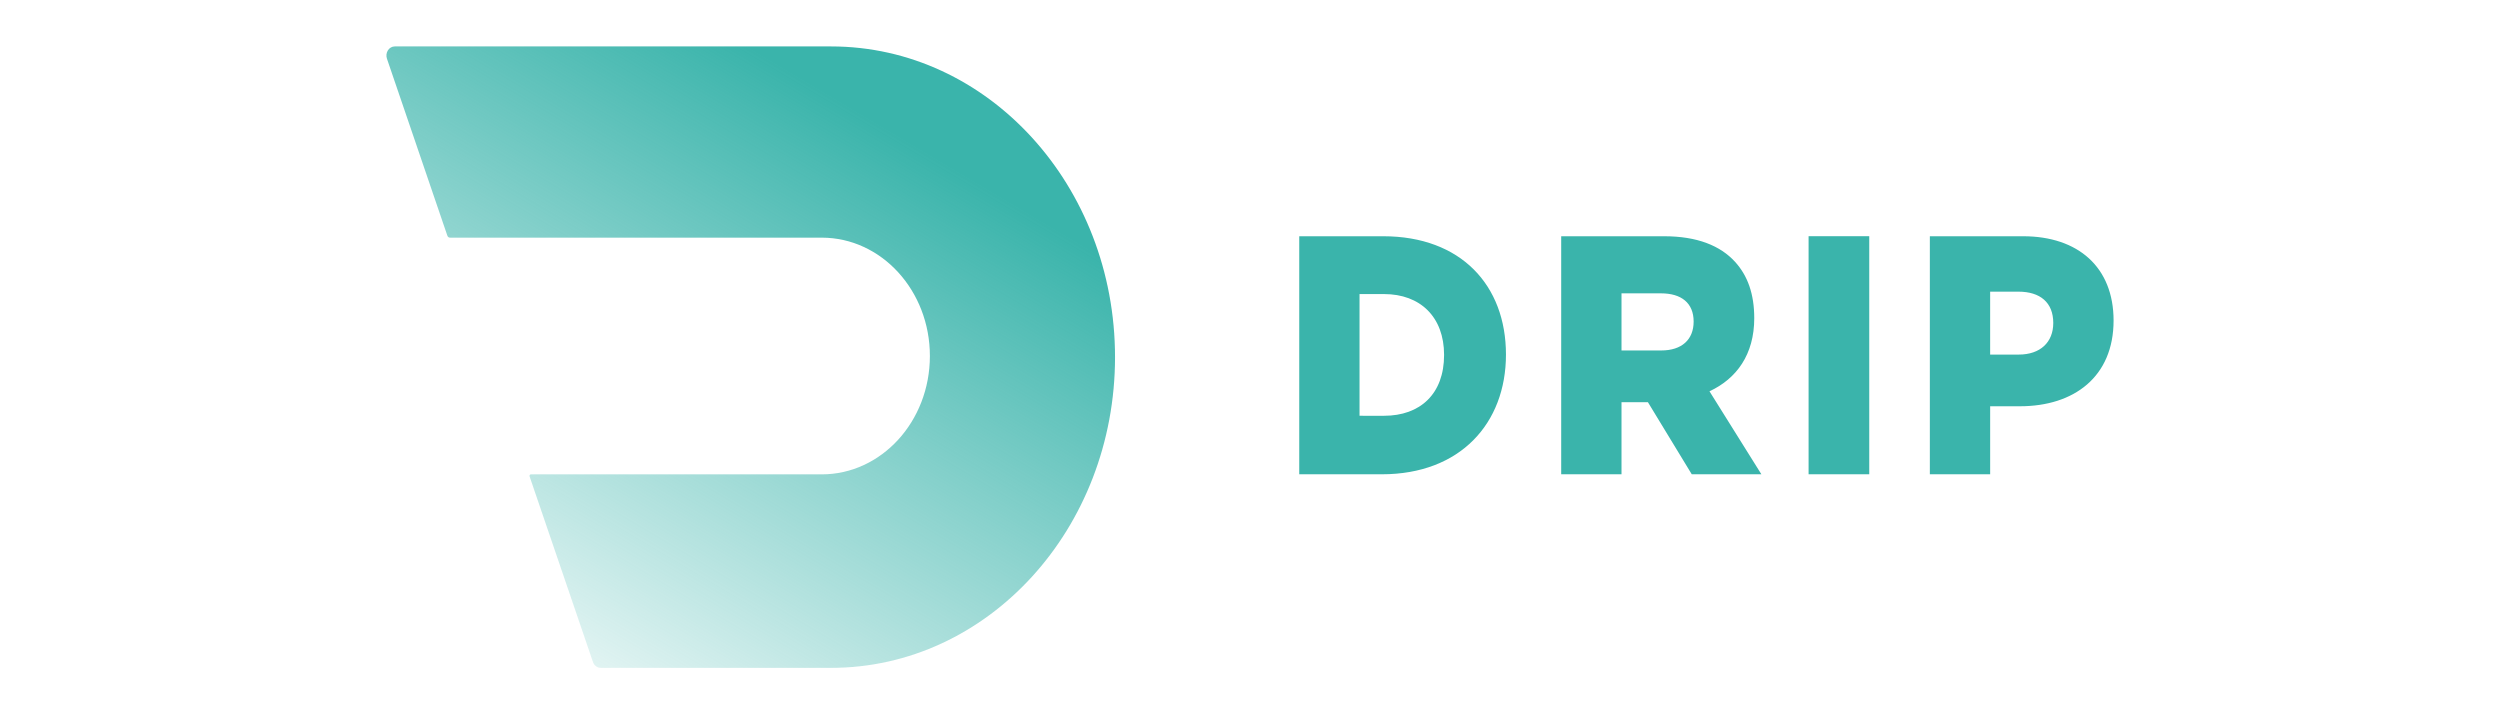 <svg xmlns="http://www.w3.org/2000/svg" xmlns:xlink="http://www.w3.org/1999/xlink" width="700" height="200" viewBox="503.5,371.5,700,200"><defs><linearGradient x1="713.193" y1="384.5" x2="609.899" y2="558.587" gradientUnits="userSpaceOnUse" id="color-1"><stop offset="0" stop-color="#3ab4ab"></stop><stop offset="1" stop-color="#3ab4ab" stop-opacity="0"></stop></linearGradient></defs><g fill-opacity="0" fill="#ffffff" fill-rule="nonzero" stroke="#000000" stroke-width="0" stroke-linecap="butt" stroke-linejoin="miter" stroke-miterlimit="10" stroke-dasharray="" stroke-dashoffset="0" font-family="none" font-weight="none" font-size="none" text-anchor="none" style="mix-blend-mode: normal"><rect x="503.5" y="928.75" transform="scale(1,0.4)" width="700" height="500" id="Shape 1 1"></rect></g><g fill="none" fill-rule="nonzero" stroke="none" stroke-width="1" stroke-linecap="butt" stroke-linejoin="miter" stroke-miterlimit="10" stroke-dasharray="" stroke-dashoffset="0" font-family="none" font-weight="none" font-size="none" text-anchor="none" style="mix-blend-mode: normal"><g><g id="stage"><g id="layer1 1"><g id="Group 1"><path d="M867.284,504.299h23.154c21.935,0 34.731,-14.283 34.731,-33.517c0,-19.423 -12.623,-33.133 -34.385,-33.133h-23.494v66.649zM884.17,487.914v-34.075h6.874c10.098,0 16.799,6.38 16.799,17.038c0,10.947 -6.701,17.038 -16.799,17.038zM940.629,504.299h16.893v-20.184h7.394l12.276,20.184h19.497l-14.535,-23.236c7.574,-3.523 12.536,-10.28 12.536,-20.467c0,-6.764 -1.832,-11.905 -5.396,-15.805c-4.09,-4.473 -10.531,-7.141 -19.85,-7.141h-28.809v66.649zM957.522,469.644v-16.008h11.057c5.662,0 9.139,2.668 9.139,7.902c0,5.046 -3.311,8.091 -9.059,8.091h-11.137zM1009.912,504.299h16.979v-66.656h-16.986v66.649zM1043.857,504.299h16.886v-19.046h8.353c15.154,0 26.205,-8.28 26.205,-23.997c0,-14.942 -9.925,-23.606 -25.332,-23.606h-26.112zM1060.742,470.782v-17.617h7.927c6.088,0 9.745,3.045 9.745,8.765c0,5.423 -3.657,8.852 -9.659,8.852z" id="CompoundPath 1" fill="#3ab4ab"></path><path d="M614.035,384.5h122.165c43.91,0 79.507,38.954 79.507,87c0,48.046 -35.597,87 -79.507,87h-64.493c-0.976,-0.001 -1.848,-0.664 -2.185,-1.66l-17.739,-51.946c-0.047,-0.13 -0.03,-0.278 0.043,-0.393c0.073,-0.115 0.195,-0.182 0.323,-0.18h81.432c16.719,0 30.288,-14.834 30.288,-33.14c0,-18.306 -13.562,-33.14 -30.288,-33.14h-104.093c-0.324,0 -0.614,-0.22 -0.726,-0.551l-16.913,-49.547c-0.271,-0.781 -0.173,-1.658 0.263,-2.345c0.436,-0.687 1.154,-1.098 1.921,-1.099z" id="Path 1" fill="url(#color-1)"></path></g></g></g></g></g></svg>